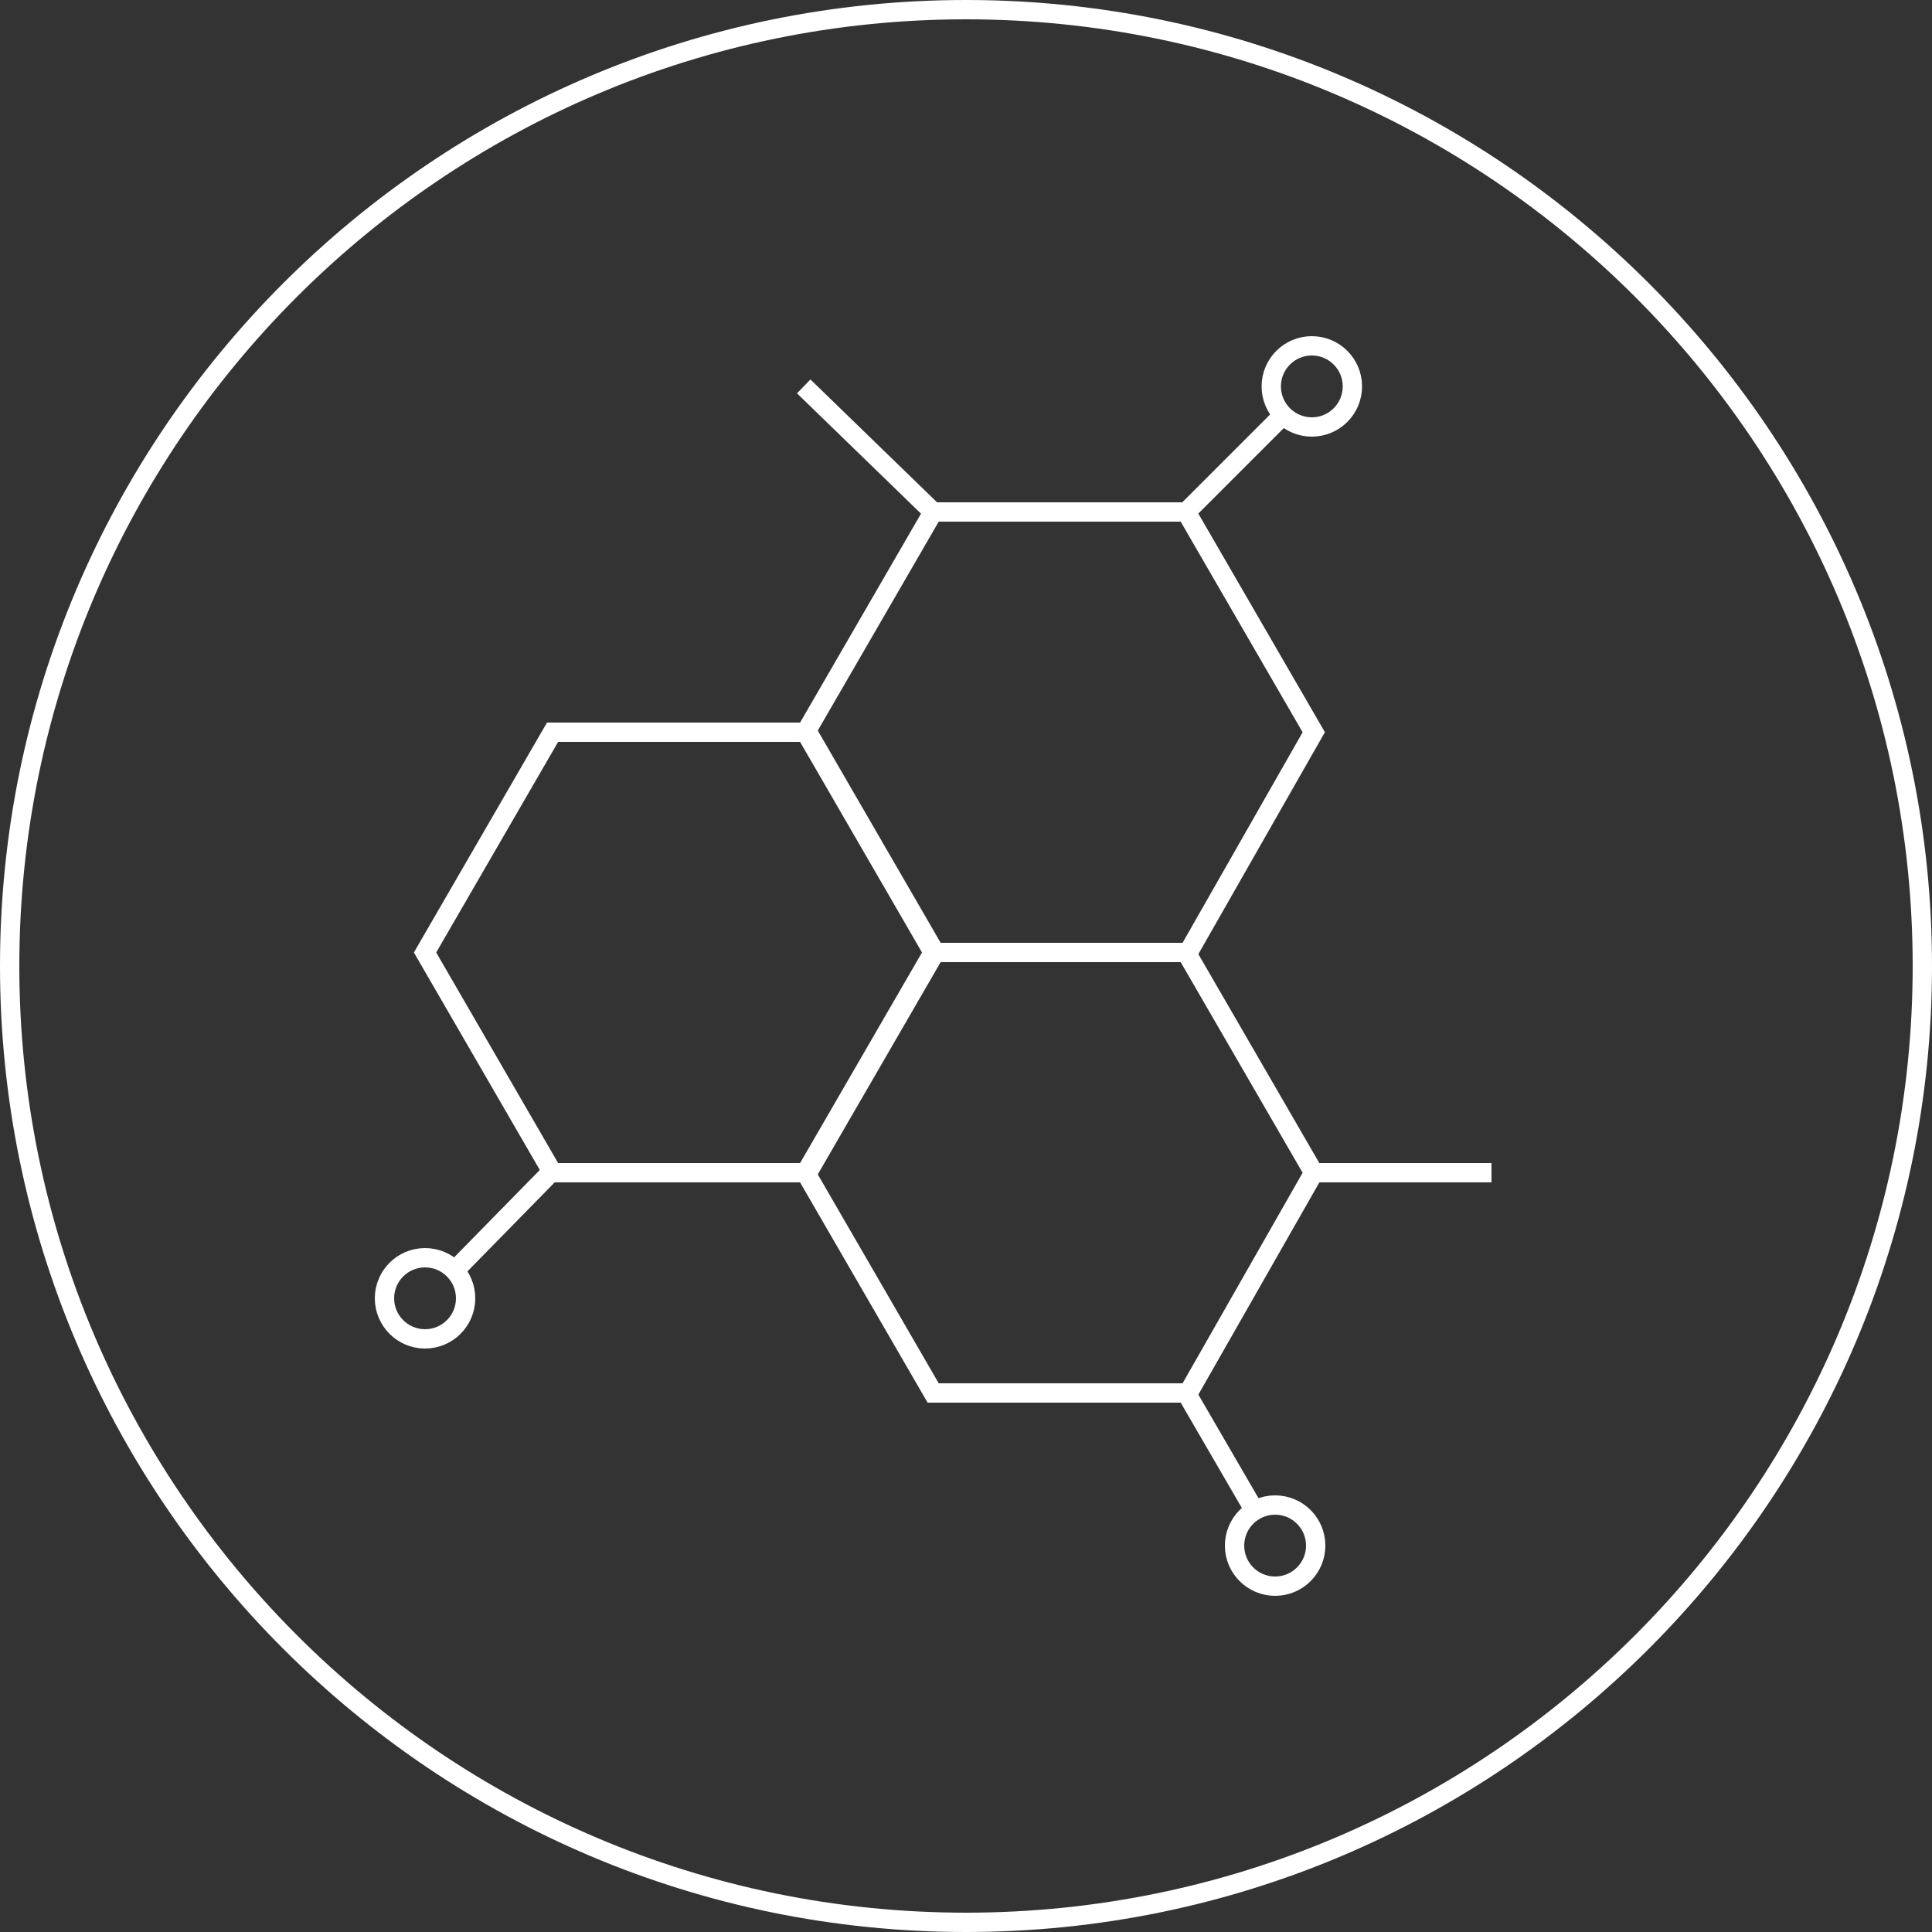 <?xml version="1.0" encoding="utf-8"?>
<!-- Generator: $$$/GeneralStr/196=Adobe Illustrator 27.6.0, SVG Export Plug-In . SVG Version: 6.00 Build 0)  -->
<svg version="1.1" id="Ebene_1" xmlns="http://www.w3.org/2000/svg" xmlns:xlink="http://www.w3.org/1999/xlink" x="0px" y="0px"
	 width="100px" height="100px" viewBox="0 0 100 100" style="enable-background:new 0 0 100 100;" xml:space="preserve">
<rect x="0" y="0" width="100" height="100" fill="#333333" stroke="none"/>
<style type="text/css">
	.st0{fill:none;stroke:#FFFFFF;}
	.st1{fill:none;stroke:#FFFFFF;stroke-width:1;stroke-miterlimit:4;}
</style>
<path id="Pfad_5453" class="st0" d="M50,99.5c27.3,0,49.5-22.2,49.5-49.5S77.3,0.5,50,0.5S0.5,22.7,0.5,50S22.7,99.5,50,99.5z"/>
<path id="Pfad_180" class="st0" d="M28.6,37.9L22,49.3l6.6,11.4h13.2l6.6-11.4l-6.6-11.4C41.8,37.9,28.6,37.9,28.6,37.9z"/>
<path id="Pfad_6247" class="st0" d="M48.3,26.5l-6.6,11.4l6.6,11.4h13.2L68,37.9l-6.6-11.4C61.4,26.5,48.3,26.5,48.3,26.5z"/>
<path id="Pfad_6248" class="st0" d="M48.3,49.3l-6.6,11.4l6.6,11.4h13.2L68,60.7l-6.6-11.4C61.4,49.3,48.3,49.3,48.3,49.3z"/>
<path id="Pfad_6249" class="st0" d="M61.4,26.5l5-5"/>
<circle class="st0" cx="67.9" cy="20" r="2.1"/>
<path id="Pfad_6249-2" class="st0" d="M68,60.7h9.2"/>
<path id="Pfad_6249-3" class="st0" d="M48.3,26.5L41.6,20"/>
<path id="Pfad_6249-4" class="st1" d="M61.4,72.1l3.6,6.2"/>
<circle class="st1" cx="66" cy="80" r="2.1"/>
<path id="Pfad_6249-5" class="st0" d="M28.5,60.7l-5,5.1"/>
<circle class="st0" cx="22" cy="67.2" r="2.1"/>
</svg>
